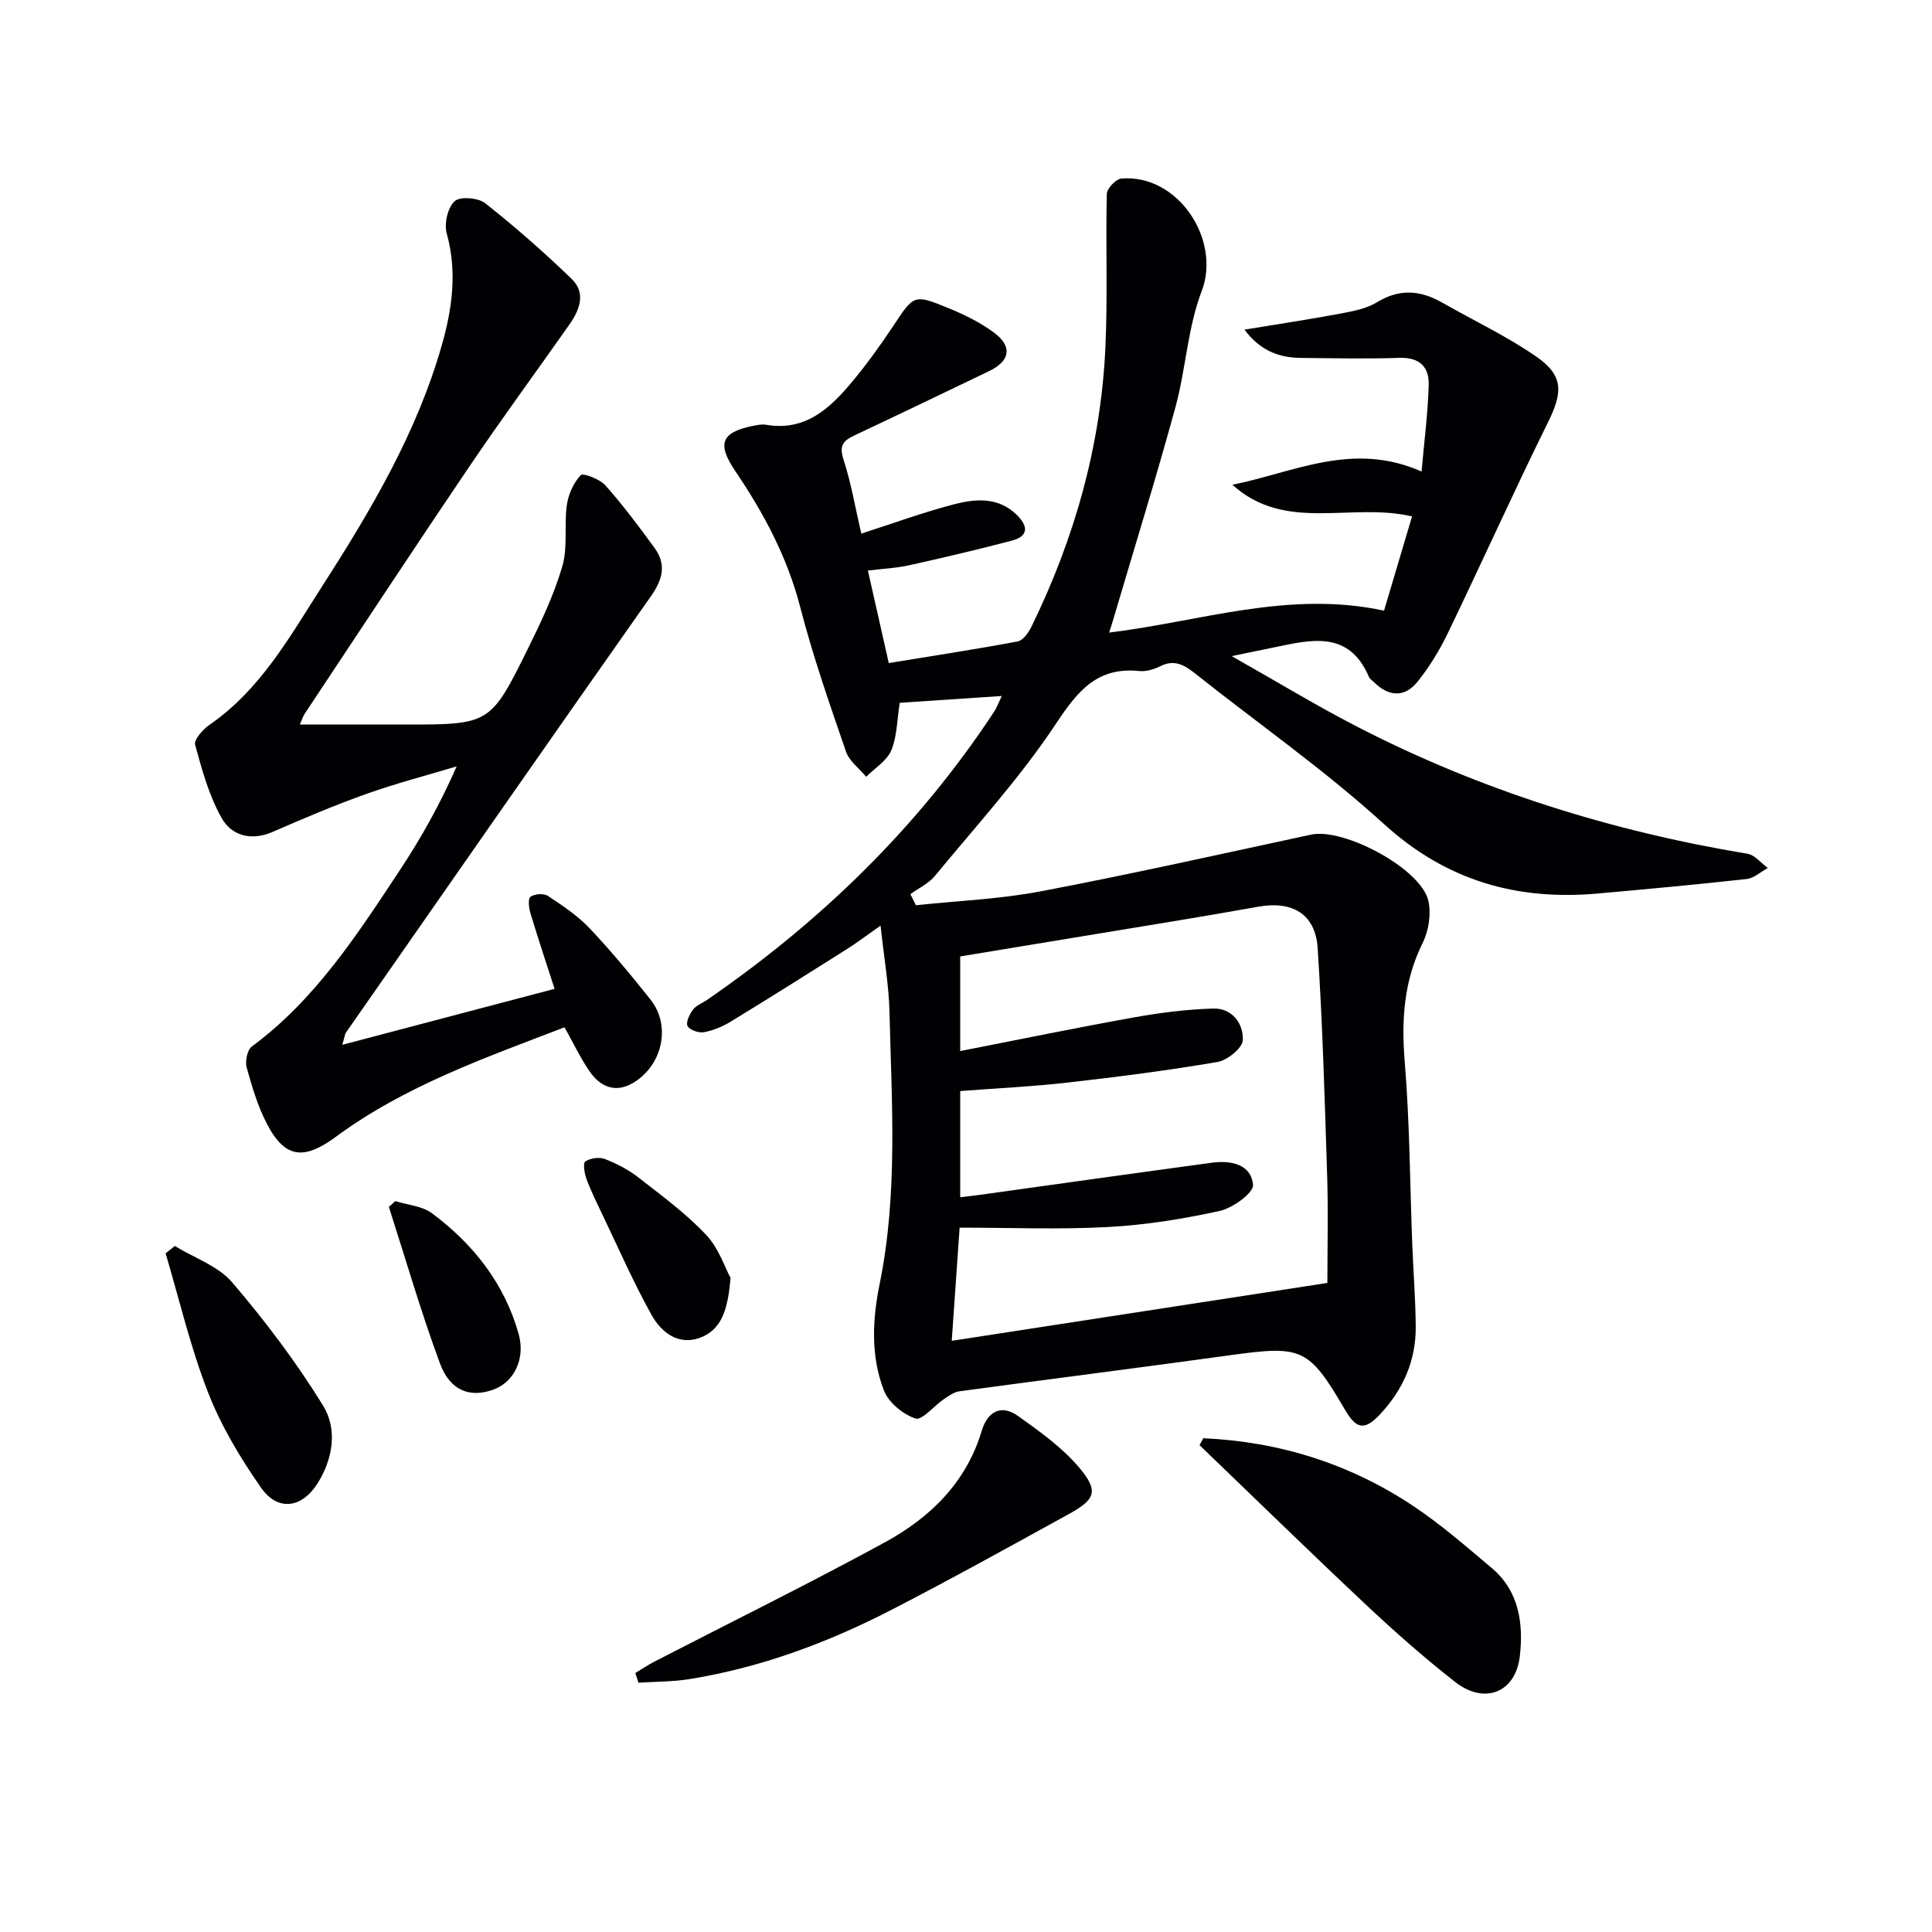 <svg enable-background="new 0 0 400 400" viewBox="0 0 400 400" xmlns="http://www.w3.org/2000/svg"><g fill="#010104"><path d="m229.63 130.97c18.88-2.29 37.17-8.8 56.92-4.54 1.88-6.31 3.83-12.86 5.8-19.51-12.67-2.98-26.22 3.4-37.2-6.56 12.67-2.51 24.89-9.09 39.17-2.73.54-6.21 1.32-12.1 1.48-18.01.1-3.64-1.91-5.67-6.04-5.53-6.82.23-13.66.08-20.49.01-4.5-.05-8.37-1.51-11.62-5.85 7.04-1.16 13.49-2.13 19.9-3.33 2.6-.49 5.39-1.02 7.58-2.36 4.68-2.86 9-2.46 13.5.11 6.48 3.7 13.29 6.91 19.4 11.13 5.73 3.95 5.54 7.41 2.48 13.6-7.13 14.44-13.74 29.15-20.74 43.66-1.71 3.55-3.82 7.01-6.28 10.08-2.67 3.33-5.99 3.11-9.03.09-.35-.35-.85-.65-1.03-1.07-4.17-9.75-11.99-7.71-19.68-6.12-2.37.49-4.74.97-8.74 1.8 9.48 5.36 17.64 10.33 26.1 14.68 25.46 13.1 52.46 21.56 80.69 26.24 1.52.25 2.81 1.93 4.2 2.95-1.46.79-2.85 2.11-4.38 2.28-10.24 1.14-20.5 2.08-30.76 3-16.84 1.51-31.45-2.65-44.39-14.44-12.28-11.18-26.01-20.76-39.05-31.12-2.24-1.78-4.29-2.96-7.19-1.5-1.29.65-2.92 1.14-4.32 1-8.68-.89-12.73 4.03-17.23 10.83-7.39 11.17-16.55 21.19-25.1 31.57-1.31 1.59-3.38 2.55-5.09 3.8.38.76.76 1.53 1.14 2.29 8.62-.92 17.36-1.26 25.85-2.88 18.72-3.56 37.33-7.73 55.96-11.74 6.81-1.46 22.76 7.05 24.28 13.68.62 2.7.09 6.19-1.16 8.71-3.93 7.93-4.44 16.03-3.72 24.71 1.04 12.59 1.07 25.27 1.56 37.91.22 5.65.68 11.29.71 16.94.05 6.96-2.64 12.99-7.34 18.02-3.24 3.47-4.94 3.14-7.27-.84-7.51-12.84-8.91-13.4-23.57-11.38-18.74 2.59-37.52 4.96-56.27 7.5-1.14.15-2.24.95-3.24 1.63-2.04 1.38-4.53 4.46-5.88 4.01-2.6-.87-5.57-3.31-6.54-5.82-2.75-7.11-2.39-14.63-.87-22.09 3.79-18.62 2.48-37.44 2.03-56.22-.13-5.58-1.12-11.14-1.85-17.92-3.03 2.13-4.94 3.58-6.96 4.86-8.01 5.06-16.02 10.11-24.1 15.04-1.68 1.02-3.61 1.82-5.53 2.17-1.07.19-2.91-.45-3.37-1.28-.4-.73.41-2.43 1.11-3.38.65-.88 1.89-1.32 2.85-1.98 23.57-16.21 43.76-35.78 59.53-59.75.52-.79.84-1.71 1.56-3.22-7.49.5-14.35.95-21.12 1.41-.56 3.52-.54 6.94-1.75 9.84-.91 2.17-3.41 3.68-5.2 5.48-1.43-1.74-3.51-3.25-4.19-5.25-3.39-9.87-6.85-19.75-9.45-29.84-2.67-10.34-7.53-19.45-13.42-28.15-3.9-5.77-2.98-8.11 3.83-9.46.81-.16 1.69-.32 2.48-.19 8.06 1.4 13.17-3.3 17.74-8.77 3.08-3.69 5.92-7.62 8.58-11.63 4.31-6.5 4.27-6.7 11.43-3.76 3.35 1.37 6.71 3.01 9.58 5.17 3.76 2.84 3.17 5.82-1.11 7.88-9.28 4.46-18.56 8.92-27.88 13.31-2.22 1.05-3.25 2.01-2.31 4.9 1.63 5.02 2.51 10.28 3.71 15.44 6.42-2.07 12.63-4.34 19-6.02 4.52-1.19 9.28-1.66 13.15 2.1 2.35 2.28 2.64 4.43-1.03 5.39-7.04 1.84-14.13 3.51-21.24 5.09-2.56.57-5.23.69-8.51 1.09 1.45 6.41 2.81 12.46 4.32 19.15 9.09-1.49 17.9-2.83 26.66-4.47 1.12-.21 2.26-1.8 2.86-3.01 8.92-18.26 14.39-37.5 15.33-57.83.49-10.59.04-21.22.29-31.82.03-1.13 1.88-3.08 3.02-3.18 11.69-1 20.71 12.64 16.62 23.32-2.91 7.6-3.27 16.13-5.44 24.06-3.97 14.52-8.44 28.91-12.7 43.36-.26.95-.58 1.89-1.02 3.26zm-32.58 146.63c26.24-4.04 51.73-7.97 77.77-11.98 0-7.04.19-14.5-.04-21.95-.5-15.79-.95-31.6-1.97-47.36-.46-7.12-5.29-9.84-12.26-8.59-12.74 2.28-25.52 4.31-38.29 6.43-7.84 1.3-15.68 2.59-23.46 3.87v19.59c12.38-2.42 24.21-4.86 36.1-6.99 5.37-.96 10.84-1.65 16.28-1.81 3.93-.11 6.28 3.11 6.13 6.54-.07 1.64-3.19 4.17-5.24 4.52-10.3 1.76-20.68 3.09-31.07 4.27-7.38.84-14.82 1.18-22.2 1.75v21.99c1.54-.19 2.67-.31 3.79-.46 16.09-2.24 32.18-4.51 48.29-6.69 3.93-.53 8.15.28 8.55 4.58.15 1.64-4.18 4.79-6.87 5.39-7.59 1.68-15.37 2.92-23.12 3.34-10.1.55-20.25.13-30.76.13-.57 8.18-1.06 15.22-1.63 23.43z"/><path d="m70.86 216.32c15.02-3.96 29.08-7.66 43.96-11.59-1.83-5.69-3.49-10.64-4.99-15.63-.33-1.1-.56-3.02 0-3.43.84-.62 2.75-.75 3.61-.18 3.03 2 6.14 4.08 8.62 6.69 4.46 4.71 8.61 9.72 12.64 14.8 3.85 4.86 2.8 12.06-2.05 16.11-3.87 3.24-7.72 2.89-10.6-1.3-1.87-2.71-3.28-5.73-5.17-9.1-16.33 6.28-32.96 12.08-47.3 22.64-6.62 4.88-10.56 4.57-14.31-2.64-1.9-3.64-3.1-7.7-4.2-11.68-.36-1.29.12-3.64 1.07-4.34 13.16-9.73 21.84-23.2 30.65-36.52 4.38-6.63 8.29-13.58 11.76-21.48-6.26 1.88-12.6 3.53-18.75 5.72-6.55 2.33-12.97 5.07-19.36 7.85-4.41 1.92-8.47.79-10.53-2.84-2.63-4.64-4.09-10-5.51-15.2-.29-1.06 1.61-3.19 2.98-4.14 10.62-7.33 16.68-18.35 23.38-28.78 10.07-15.68 19.56-31.72 24.72-49.84 2.16-7.58 3.2-15.21 1.01-23.11-.56-2.02.19-5.33 1.63-6.67 1.1-1.03 4.88-.74 6.33.41 6.22 4.91 12.19 10.16 17.9 15.67 3.06 2.95 1.63 6.48-.51 9.52-6.89 9.8-13.99 19.46-20.7 29.38-11.47 16.94-22.7 34.04-34.02 51.08-.42.64-.65 1.41-1.04 2.29h21.58c17.77 0 17.86.04 25.7-15.83 2.71-5.49 5.37-11.12 7.07-16.97 1.16-3.97.34-8.47.93-12.65.31-2.21 1.38-4.59 2.87-6.19.47-.5 3.94.81 5.11 2.12 3.64 4.09 6.93 8.5 10.16 12.93 2.5 3.42 1.73 6.52-.72 10-21.16 30.05-42.14 60.22-63.16 90.37-.23.35-.26.89-.76 2.53z"/><path d="m249.13 297.77c15.67.7 30.22 5.24 43.33 13.94 5.79 3.84 11.08 8.46 16.41 12.95 5.67 4.77 6.55 11.53 5.8 18.19-.86 7.61-7.33 10.14-13.4 5.38-6.4-5.01-12.53-10.42-18.46-15.99-11.6-10.89-22.98-22.01-34.46-33.04.26-.48.52-.96.78-1.43z"/><path d="m131.54 346.38c1.29-.78 2.55-1.64 3.89-2.33 15.93-8.22 32.02-16.14 47.76-24.72 9.37-5.11 16.85-12.35 20.07-23.11 1.17-3.92 3.99-5.57 7.52-3.05 4.51 3.22 9.18 6.54 12.7 10.73 4.03 4.8 3.32 6.54-2.15 9.55-12.22 6.72-24.41 13.49-36.8 19.87-13.18 6.79-27 11.92-41.7 14.31-3.5.57-7.09.52-10.64.76-.22-.68-.43-1.35-.65-2.01z"/><path d="m36.19 257.97c4.02 2.46 8.97 4.13 11.89 7.54 6.85 8.01 13.26 16.51 18.79 25.47 3.02 4.88 2.11 10.99-1.12 16.13s-8.23 5.87-11.69.92c-4.32-6.18-8.3-12.83-11.02-19.83-3.62-9.29-5.9-19.11-8.75-28.7.63-.52 1.27-1.03 1.9-1.53z"/><path d="m151.25 264.58c-.54 6.5-1.81 10.77-6.41 12.42-4.48 1.6-7.98-1.22-9.95-4.77-3.77-6.78-6.89-13.92-10.25-20.93-1.14-2.38-2.32-4.77-3.23-7.25-.42-1.14-.73-3.26-.23-3.59 1.05-.68 2.88-.95 4.05-.5 2.44.95 4.87 2.2 6.93 3.81 4.84 3.77 9.84 7.45 14.03 11.88 2.63 2.79 3.93 6.86 5.06 8.93z"/><path d="m81.85 248.68c2.55.8 5.56 1 7.58 2.51 8.56 6.38 15 14.53 17.94 24.95 1.47 5.21-.96 9.99-5.16 11.54-4.86 1.79-9.02.31-11.13-5.42-3.93-10.64-7.09-21.57-10.57-32.38.45-.4.9-.8 1.34-1.2z"/></g></svg>